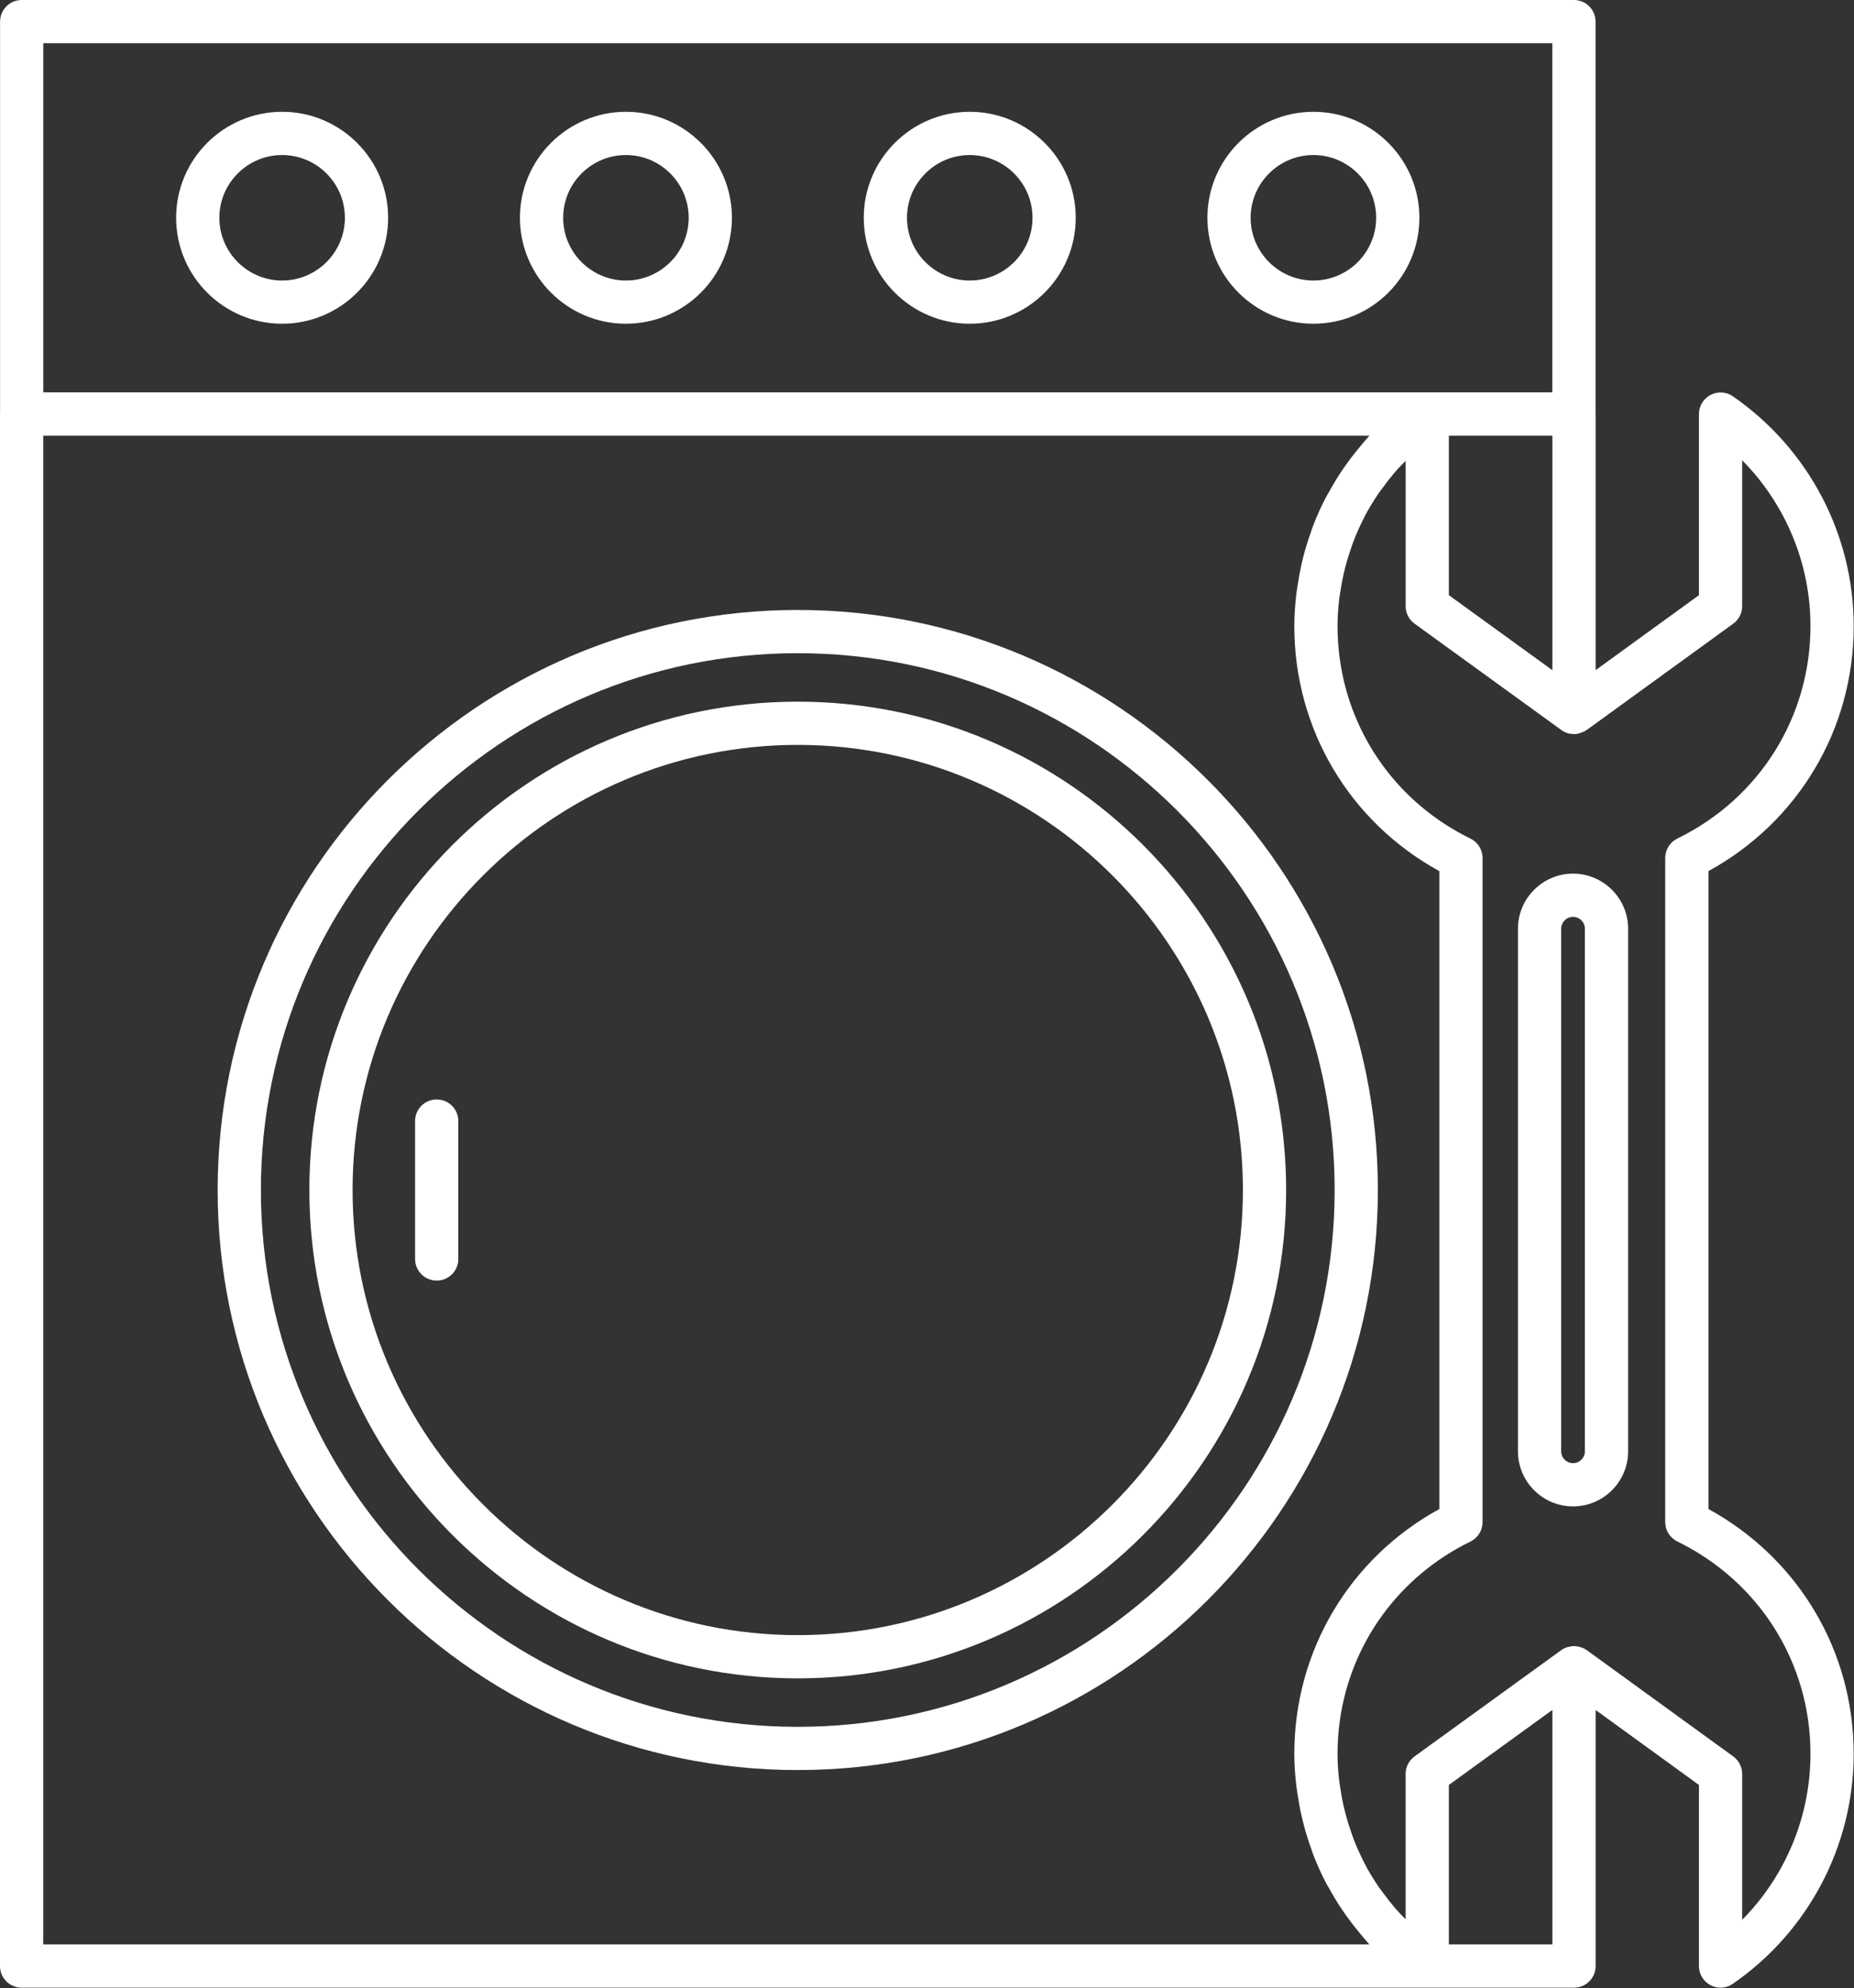 <?xml version="1.0" encoding="UTF-8"?> <svg xmlns="http://www.w3.org/2000/svg" width="732" height="785" viewBox="0 0 732 785" fill="none"><rect x="0" y="0" width="732" height="785" fill="#333333" stroke="none"/> <path d="M621.065 344.972C609.075 344.972 599.32 354.735 599.32 366.725V573.071C599.32 585.061 609.075 594.824 621.065 594.824C633.056 594.824 642.819 585.061 642.819 573.071V366.725C642.819 354.735 633.056 344.972 621.065 344.972ZM625.75 573.071C625.75 575.656 623.651 577.756 621.065 577.756C618.488 577.756 616.388 575.656 616.388 573.071V366.725C616.388 364.139 618.488 362.04 621.065 362.04C623.651 362.04 625.75 364.139 625.75 366.725V573.071Z" fill="white"></path> <path d="M674.534 595.858V343.975C710.044 324.5 731.883 287.906 731.883 247.215C731.883 211.065 714.047 177.142 684.169 156.481C681.557 154.672 678.161 154.475 675.353 155.943C672.545 157.42 670.779 160.33 670.779 163.504V235.02L629.986 264.616V163.504C629.986 163.462 629.96 163.428 629.96 163.376V8.534C629.96 3.815 626.137 0 621.426 0H8.56C3.849 0 0.026 3.815 0.026 8.534V163.376C0.026 163.419 0 163.453 0 163.504V776.337C0 781.056 3.823 784.871 8.534 784.871H563.505H621.452C626.163 784.871 629.986 781.056 629.986 776.337V675.217L670.779 704.813V776.328C670.779 779.503 672.537 782.413 675.353 783.89C676.599 784.538 677.956 784.862 679.313 784.862C681.02 784.862 682.709 784.35 684.16 783.343C714.038 762.699 731.874 728.751 731.874 692.524C731.883 651.893 710.044 615.333 674.534 595.858ZM572.039 172.039H612.918V264.633L572.039 235.012V172.039ZM17.094 17.068H612.892V154.936H17.094V17.068ZM17.068 767.794V172.03H540.651C540.25 172.465 539.9 172.935 539.508 173.378C538.671 174.3 537.903 175.264 537.101 176.22C535.266 178.405 533.508 180.632 531.853 182.945C531.076 184.029 530.299 185.113 529.557 186.231C527.859 188.782 526.288 191.411 524.812 194.091C524.351 194.927 523.83 195.738 523.395 196.583C521.569 200.107 519.939 203.734 518.497 207.438C518.147 208.343 517.874 209.281 517.549 210.194C516.517 213.07 515.595 215.989 514.801 218.95C514.46 220.239 514.153 221.536 513.863 222.842C513.231 225.633 512.711 228.449 512.301 231.299C512.122 232.528 511.908 233.757 511.772 234.994C511.319 239.04 511.021 243.11 511.021 247.215C511.021 287.923 532.825 324.526 568.284 343.975V595.858C532.825 615.307 511.021 651.876 511.021 692.532C511.021 696.646 511.319 700.725 511.772 704.762C511.908 705.999 512.122 707.219 512.301 708.457C512.719 711.316 513.231 714.14 513.871 716.94C514.17 718.245 514.469 719.543 514.81 720.831C515.604 723.81 516.534 726.745 517.566 729.638C517.891 730.543 518.155 731.465 518.497 732.361C519.939 736.082 521.569 739.709 523.395 743.242C523.83 744.078 524.334 744.872 524.795 745.699C526.28 748.396 527.859 751.042 529.565 753.611C530.299 754.711 531.067 755.787 531.835 756.862C533.508 759.183 535.266 761.436 537.118 763.63C537.912 764.568 538.671 765.516 539.49 766.429C539.892 766.873 540.242 767.35 540.643 767.794H17.068ZM612.918 767.794H572.039V704.821L612.918 675.199V767.794ZM687.847 758.082V700.469C687.847 697.738 686.541 695.169 684.322 693.556L626.461 651.569C626.299 651.449 626.103 651.406 625.941 651.304C625.727 651.167 625.557 650.997 625.335 650.877C625.104 650.758 624.848 650.724 624.601 650.63C624.268 650.493 623.935 650.374 623.585 650.28C623.116 650.16 622.647 650.101 622.169 650.058C621.93 650.041 621.691 649.947 621.452 649.947C621.341 649.947 621.23 649.998 621.119 649.998C620.607 650.015 620.112 650.126 619.617 650.237C619.31 650.306 618.994 650.331 618.687 650.434C617.902 650.707 617.134 651.065 616.442 651.569L558.496 693.556C556.286 695.161 554.971 697.729 554.971 700.469V757.835C554.28 757.127 553.546 756.461 552.88 755.736C552.044 754.831 551.216 753.926 550.423 752.988C548.844 751.136 547.367 749.216 545.942 747.244C545.345 746.425 544.705 745.631 544.142 744.786C542.23 741.962 540.455 739.06 538.868 736.047C538.646 735.629 538.475 735.177 538.262 734.759C536.93 732.139 535.718 729.451 534.635 726.711C534.225 725.661 533.875 724.595 533.5 723.536C532.723 721.326 532.015 719.099 531.4 716.829C531.084 715.651 530.786 714.473 530.513 713.287C529.984 710.957 529.557 708.593 529.207 706.212C529.045 705.137 528.848 704.07 528.729 702.986C528.336 699.53 528.089 696.048 528.089 692.532C528.089 688.043 528.405 683.623 529.019 679.279C533.312 648.872 552.249 622.553 580.565 608.71C583.492 607.277 585.353 604.298 585.353 601.047V338.795C585.353 335.534 583.492 332.565 580.565 331.131C552.249 317.289 533.312 290.944 529.019 260.494C528.405 256.142 528.089 251.713 528.089 247.215C528.089 243.708 528.336 240.234 528.729 236.787C528.848 235.711 529.045 234.645 529.207 233.578C529.557 231.197 529.984 228.833 530.521 226.495C530.794 225.317 531.084 224.148 531.4 222.978C532.015 220.7 532.732 218.455 533.508 216.237C533.875 215.195 534.216 214.137 534.626 213.105C535.727 210.322 536.956 207.6 538.313 204.937C538.509 204.562 538.654 204.161 538.859 203.785C540.455 200.764 542.239 197.846 544.159 195.004C544.705 194.193 545.319 193.434 545.891 192.648C547.333 190.651 548.844 188.697 550.448 186.811C551.225 185.898 552.036 185.01 552.855 184.123C553.529 183.389 554.272 182.706 554.98 181.989V239.355C554.98 242.086 556.294 244.664 558.504 246.268L616.451 288.256C617.193 288.793 618.004 289.203 618.849 289.476C619.574 289.706 620.325 289.792 621.076 289.826C621.204 289.834 621.324 289.886 621.46 289.886C622.647 289.886 623.79 289.553 624.891 289.058C625.036 288.998 625.198 289.024 625.335 288.947C625.557 288.836 625.736 288.657 625.941 288.52C626.111 288.418 626.299 288.375 626.461 288.256L684.322 246.268C686.533 244.664 687.847 242.095 687.847 239.355V181.742C704.958 199.057 714.815 222.509 714.815 247.207C714.815 283.118 694.674 315.275 662.253 331.114C659.326 332.548 657.466 335.526 657.466 338.777V601.021C657.466 604.281 659.326 607.251 662.253 608.685C694.674 624.524 714.815 656.646 714.815 692.507C714.815 717.264 704.966 740.758 687.847 758.082Z" fill="white"></path> <path d="M314.975 240.854C188.679 240.854 85.938 343.605 85.938 469.901C85.938 596.197 188.688 698.938 314.975 698.938C441.263 698.938 544.013 596.197 544.013 469.901C544.013 343.605 441.271 240.854 314.975 240.854ZM314.975 681.87C198.092 681.87 103.006 586.775 103.006 469.901C103.006 353.018 198.101 257.923 314.975 257.923C431.849 257.923 526.945 353.018 526.945 469.901C526.945 586.775 431.858 681.87 314.975 681.87Z" fill="white"></path> <path d="M172.417 434.138C167.706 434.138 163.883 437.952 163.883 442.672V497.136C163.883 501.856 167.706 505.67 172.417 505.67C177.128 505.67 180.951 501.856 180.951 497.136V442.672C180.951 437.952 177.128 434.138 172.417 434.138Z" fill="white"></path> <path d="M111.39 44.145C88.314 44.145 69.539 62.912 69.539 85.988C69.539 109.064 88.314 127.831 111.39 127.831C134.466 127.831 153.241 109.064 153.241 85.988C153.241 62.912 134.466 44.145 111.39 44.145ZM111.39 110.771C97.727 110.771 86.607 99.651 86.607 85.997C86.607 72.342 97.727 61.222 111.39 61.222C125.053 61.222 136.173 72.342 136.173 85.997C136.173 99.651 125.053 110.771 111.39 110.771Z" fill="white"></path> <path d="M247.132 44.145C224.056 44.145 205.281 62.912 205.281 85.988C205.281 109.064 224.056 127.831 247.132 127.831C270.209 127.831 288.975 109.064 288.975 85.988C288.975 62.912 270.209 44.145 247.132 44.145ZM247.132 110.771C233.469 110.771 222.349 99.651 222.349 85.997C222.349 72.342 233.469 61.222 247.132 61.222C260.795 61.222 271.907 72.342 271.907 85.997C271.907 99.651 260.795 110.771 247.132 110.771Z" fill="white"></path> <path d="M382.874 44.145C359.798 44.145 341.031 62.912 341.031 85.988C341.031 109.064 359.806 127.831 382.874 127.831C405.95 127.831 424.725 109.064 424.725 85.988C424.725 62.912 405.95 44.145 382.874 44.145ZM382.874 110.771C369.211 110.771 358.099 99.651 358.099 85.997C358.099 72.342 369.211 61.222 382.874 61.222C396.537 61.222 407.657 72.342 407.657 85.997C407.657 99.651 396.537 110.771 382.874 110.771Z" fill="white"></path> <path d="M518.562 44.145C495.486 44.145 476.711 62.912 476.711 85.988C476.711 109.064 495.486 127.831 518.562 127.831C541.638 127.831 560.405 109.064 560.405 85.988C560.405 62.912 541.638 44.145 518.562 44.145ZM518.562 110.771C504.899 110.771 493.779 99.651 493.779 85.997C493.779 72.342 504.899 61.222 518.562 61.222C532.225 61.222 543.337 72.342 543.337 85.997C543.337 99.651 532.225 110.771 518.562 110.771Z" fill="white"></path> <path d="M314.968 277.066C208.642 277.066 122.141 363.576 122.141 469.903C122.141 576.229 208.642 662.73 314.968 662.73C421.294 662.73 507.796 576.229 507.796 469.903C507.796 363.576 421.294 277.066 314.968 277.066ZM314.968 645.662C218.055 645.662 139.209 566.824 139.209 469.903C139.209 372.981 218.055 294.135 314.968 294.135C411.881 294.135 490.728 372.981 490.728 469.903C490.728 566.824 411.881 645.662 314.968 645.662Z" fill="white"></path> </svg> 